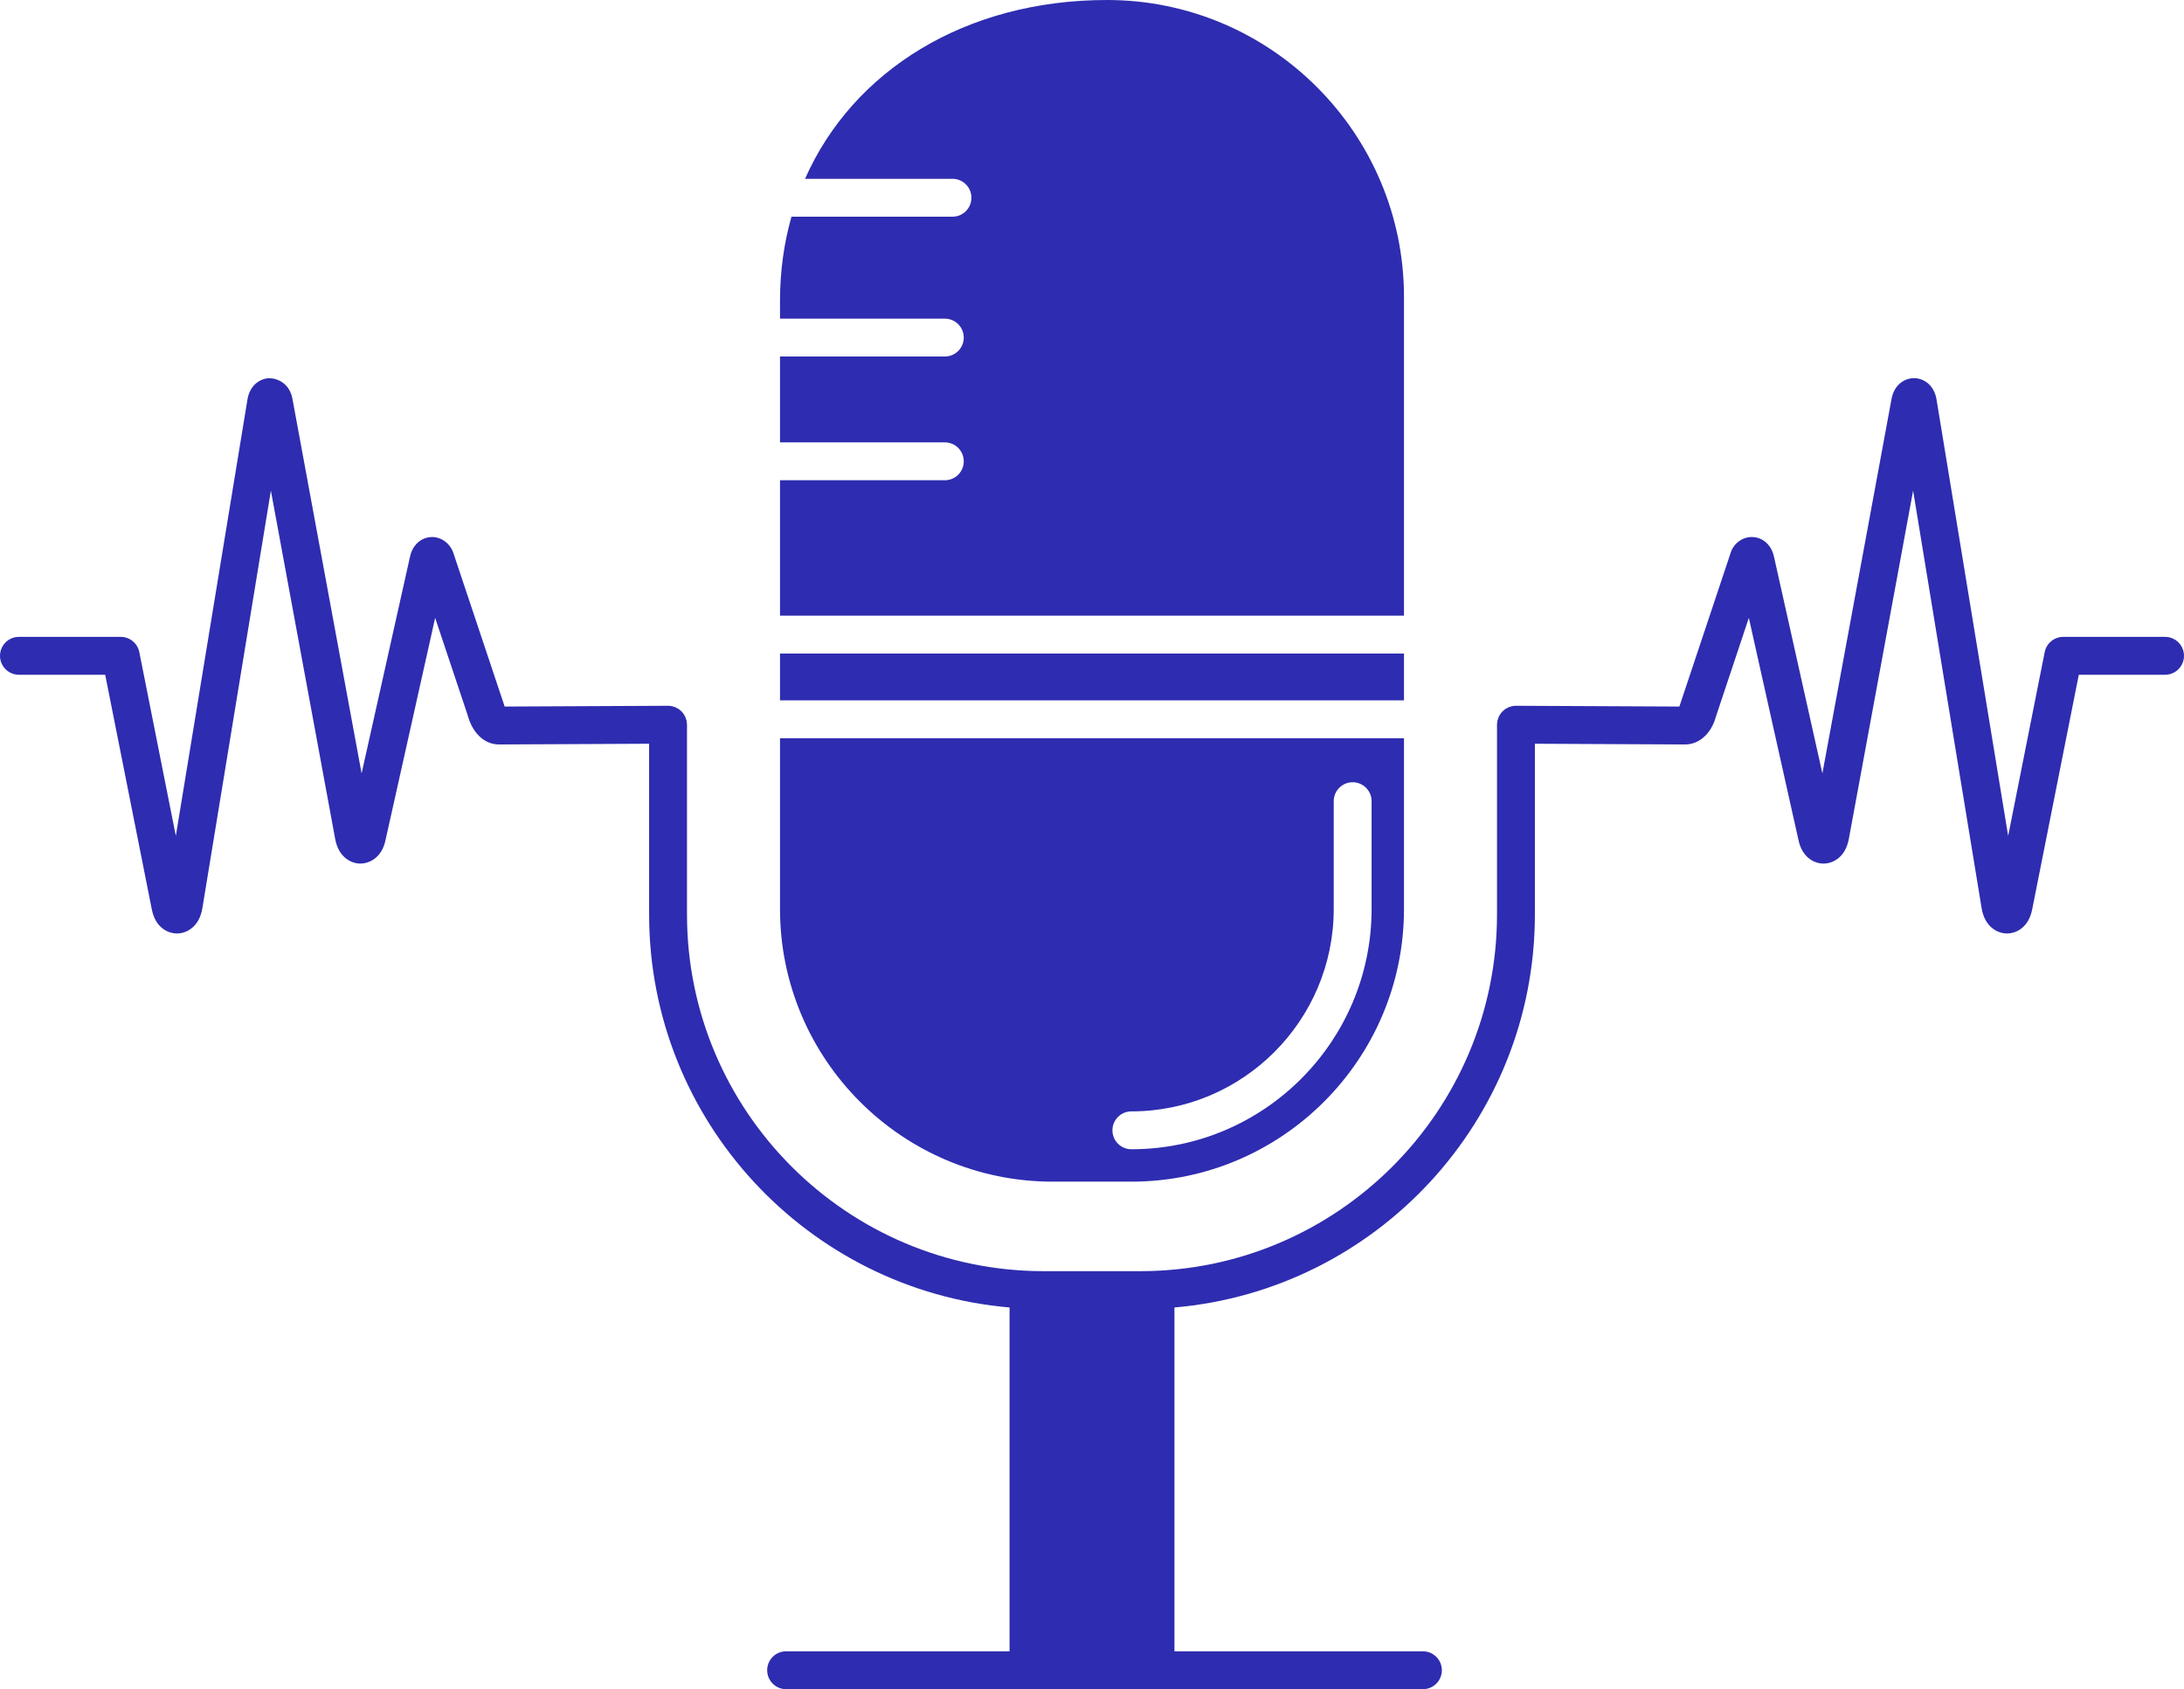 <?xml version="1.0" encoding="UTF-8" standalone="no"?><svg xmlns="http://www.w3.org/2000/svg" xmlns:xlink="http://www.w3.org/1999/xlink" fill="#2e2cb0" height="2899.8" preserveAspectRatio="xMidYMid meet" version="1" viewBox="0.0 0.0 3750.0 2899.8" width="3750" zoomAndPan="magnify"><defs><clipPath id="a"><path d="M 0 649 L 3750 649 L 3750 2899.82 L 0 2899.82 Z M 0 649"/></clipPath></defs><g><g id="change1_1"><path d="M 2410.695 509.832 C 2410.695 228.691 2181.984 0 1900.863 0 C 1657.75 0 1464.492 121.098 1382.281 306.953 L 1635.453 306.953 C 1653.414 306.953 1667.961 321.523 1667.961 339.473 C 1667.961 357.422 1653.414 371.992 1635.453 371.992 L 1358.973 371.992 C 1346.199 417.145 1339.312 465.23 1339.312 515.719 L 1339.312 547.012 L 1622.293 547.012 C 1640.25 547.012 1654.812 561.566 1654.812 579.516 C 1654.812 597.465 1640.25 612.035 1622.293 612.035 L 1339.312 612.035 L 1339.312 759.41 L 1622.293 759.41 C 1640.25 759.41 1654.812 773.98 1654.812 791.93 C 1654.812 809.879 1640.25 824.434 1622.293 824.434 L 1339.312 824.434 L 1339.312 1056.934 L 2410.695 1056.934 L 2410.695 509.832" fill="inherit"/></g><g id="change1_2"><path d="M 2410.688 1121.961 L 1339.309 1121.961 L 1339.309 1202.297 L 2410.688 1202.297 L 2410.688 1121.961" fill="inherit"/></g><g id="change1_3"><path d="M 1942.617 1907.898 C 2134.184 1907.898 2290.035 1752.031 2290.035 1560.461 L 2290.035 1375.391 C 2290.035 1357.438 2304.59 1342.871 2322.543 1342.871 C 2340.512 1342.871 2355.066 1357.438 2355.066 1375.391 L 2355.066 1560.461 C 2355.066 1787.891 2170.035 1972.922 1942.617 1972.922 C 1924.645 1972.922 1910.094 1958.359 1910.094 1940.41 C 1910.094 1922.461 1924.645 1907.898 1942.617 1907.898 Z M 1807.395 2028.531 L 1942.617 2028.531 C 2200.723 2028.531 2410.688 1818.57 2410.688 1560.461 L 2410.688 1267.324 L 1339.309 1267.324 L 1339.309 1560.461 C 1339.309 1818.57 1549.273 2028.531 1807.395 2028.531" fill="inherit"/></g><g clip-path="url(#a)" id="change1_4"><path d="M 3717.488 1093.32 L 3542.688 1093.32 C 3527.156 1093.32 3513.812 1104.281 3510.801 1119.504 L 3448.086 1435.062 L 3325.094 685.793 C 3321 660.75 3302.895 649.359 3286.766 649.191 C 3286.652 649.191 3286.512 649.191 3286.398 649.191 C 3270.434 649.191 3252.418 660.133 3247.863 684.688 L 3129.105 1327.672 L 3046.102 956.109 C 3041.867 935.871 3027.211 922.453 3008.828 921.922 C 2994.129 921.309 2976.254 931.023 2970.824 951.348 L 2884.184 1211.023 C 2884 1211.715 2883.793 1212.375 2883.586 1212.941 L 2603.07 1211.594 C 2603.023 1211.594 2602.98 1211.594 2602.91 1211.594 C 2600.68 1211.594 2598.492 1211.812 2596.375 1212.242 C 2595.363 1212.453 2594.422 1212.863 2593.434 1213.164 C 2592.375 1213.48 2591.293 1213.711 2590.281 1214.133 C 2589.359 1214.523 2588.555 1215.082 2587.656 1215.551 C 2586.691 1216.074 2585.68 1216.512 2584.758 1217.121 C 2583.906 1217.703 2583.195 1218.422 2582.391 1219.074 C 2581.582 1219.75 2580.711 1220.344 2579.973 1221.082 C 2579.215 1221.832 2578.617 1222.711 2577.926 1223.531 C 2577.281 1224.312 2576.566 1225.031 2575.992 1225.883 C 2575.395 1226.754 2574.98 1227.73 2574.477 1228.652 C 2573.969 1229.574 2573.395 1230.434 2572.98 1231.391 C 2572.566 1232.371 2572.336 1233.434 2572.035 1234.453 C 2571.715 1235.461 2571.301 1236.434 2571.094 1237.48 C 2570.863 1238.512 2570.863 1239.602 2570.746 1240.66 C 2570.633 1241.762 2570.402 1242.832 2570.402 1243.953 L 2570.426 1244.031 L 2570.402 1244.102 L 2570.402 1569.863 C 2570.402 1907.492 2295.707 2182.191 1958.059 2182.191 L 1791.938 2182.191 C 1454.289 2182.191 1179.598 1907.492 1179.598 1569.863 L 1179.598 1244.102 L 1179.586 1244.031 L 1179.598 1243.953 C 1179.598 1242.832 1179.367 1241.762 1179.25 1240.66 C 1179.137 1239.602 1179.137 1238.512 1178.918 1237.48 C 1178.699 1236.434 1178.289 1235.461 1177.98 1234.453 C 1177.66 1233.434 1177.43 1232.371 1177.016 1231.391 C 1176.609 1230.434 1176.027 1229.574 1175.527 1228.652 C 1175.027 1227.73 1174.609 1226.754 1174.008 1225.883 C 1173.438 1225.031 1172.719 1224.312 1172.07 1223.531 C 1171.398 1222.711 1170.801 1221.832 1170.039 1221.082 C 1169.301 1220.344 1168.418 1219.75 1167.609 1219.074 C 1166.82 1218.422 1166.086 1217.703 1165.238 1217.121 C 1164.328 1216.512 1163.309 1216.074 1162.336 1215.551 C 1161.469 1215.082 1160.648 1214.523 1159.719 1214.133 C 1158.719 1213.711 1157.629 1213.48 1156.578 1213.164 C 1155.586 1212.863 1154.648 1212.453 1153.617 1212.242 C 1151.508 1211.812 1149.328 1211.594 1147.09 1211.594 C 1147.027 1211.594 1146.977 1211.594 1146.926 1211.594 L 866.438 1212.941 C 866.086 1211.93 865.695 1210.684 865.281 1209.223 L 779.73 953.145 C 773.73 930.984 755.652 921.582 741.133 921.922 C 722.746 922.473 708.129 935.895 703.992 955.707 L 620.875 1327.723 L 502.133 684.711 C 497.582 659.945 479.145 650.059 463.266 649.191 C 447.137 649.359 429.016 660.707 424.898 685.77 L 301.902 1435.043 L 239.211 1119.504 C 236.184 1104.281 222.836 1093.32 207.32 1093.32 L 32.516 1093.32 C 14.555 1093.32 0 1107.883 0 1125.832 C 0 1143.781 14.555 1158.352 32.516 1158.352 L 180.629 1158.352 L 260.707 1561.391 C 266.75 1591.77 287.602 1602.48 303.914 1602.48 C 304.113 1602.48 304.324 1602.48 304.527 1602.48 C 321.102 1602.203 342.301 1590.652 347.488 1559.023 L 465.105 842.309 L 575.562 1440.461 C 581.238 1471.172 602.215 1482.312 618.449 1482.5 C 634.422 1482.5 655.621 1472.254 661.855 1442.551 L 747.164 1060.703 L 803.059 1227.992 C 811.398 1258.863 831.965 1278.012 856.867 1278.012 L 1114.566 1276.773 L 1114.566 1569.863 C 1114.566 1923.633 1387.246 2214.762 1733.449 2244.531 L 1733.449 2834.789 L 1349.777 2834.789 C 1331.82 2834.789 1317.266 2849.352 1317.266 2867.301 C 1317.266 2885.262 1331.82 2899.82 1349.777 2899.82 L 2443.203 2899.82 C 2461.168 2899.82 2475.711 2885.262 2475.711 2867.301 C 2475.711 2849.352 2461.168 2834.789 2443.203 2834.789 L 2016.559 2834.789 L 2016.559 2244.531 C 2362.75 2214.762 2635.441 1923.633 2635.441 1569.863 L 2635.441 1276.773 L 2893.293 1278.012 C 2918.023 1278.012 2938.613 1258.863 2946.414 1229.793 L 3002.824 1060.684 L 3088.062 1442.133 C 3094.297 1471.961 3115.051 1482.5 3131.086 1482.5 C 3131.246 1482.5 3131.383 1482.5 3131.52 1482.5 C 3147.762 1482.312 3168.746 1471.191 3174.449 1440.461 L 3284.879 842.309 L 3402.512 1559.023 C 3407.711 1590.652 3428.898 1602.203 3445.484 1602.48 C 3445.691 1602.48 3445.898 1602.48 3446.082 1602.48 C 3462.395 1602.48 3483.262 1591.77 3489.289 1561.371 L 3569.375 1158.352 L 3717.488 1158.352 C 3735.453 1158.352 3749.996 1143.781 3749.996 1125.832 C 3749.996 1107.883 3735.453 1093.32 3717.488 1093.32" fill="inherit"/></g></g></svg>